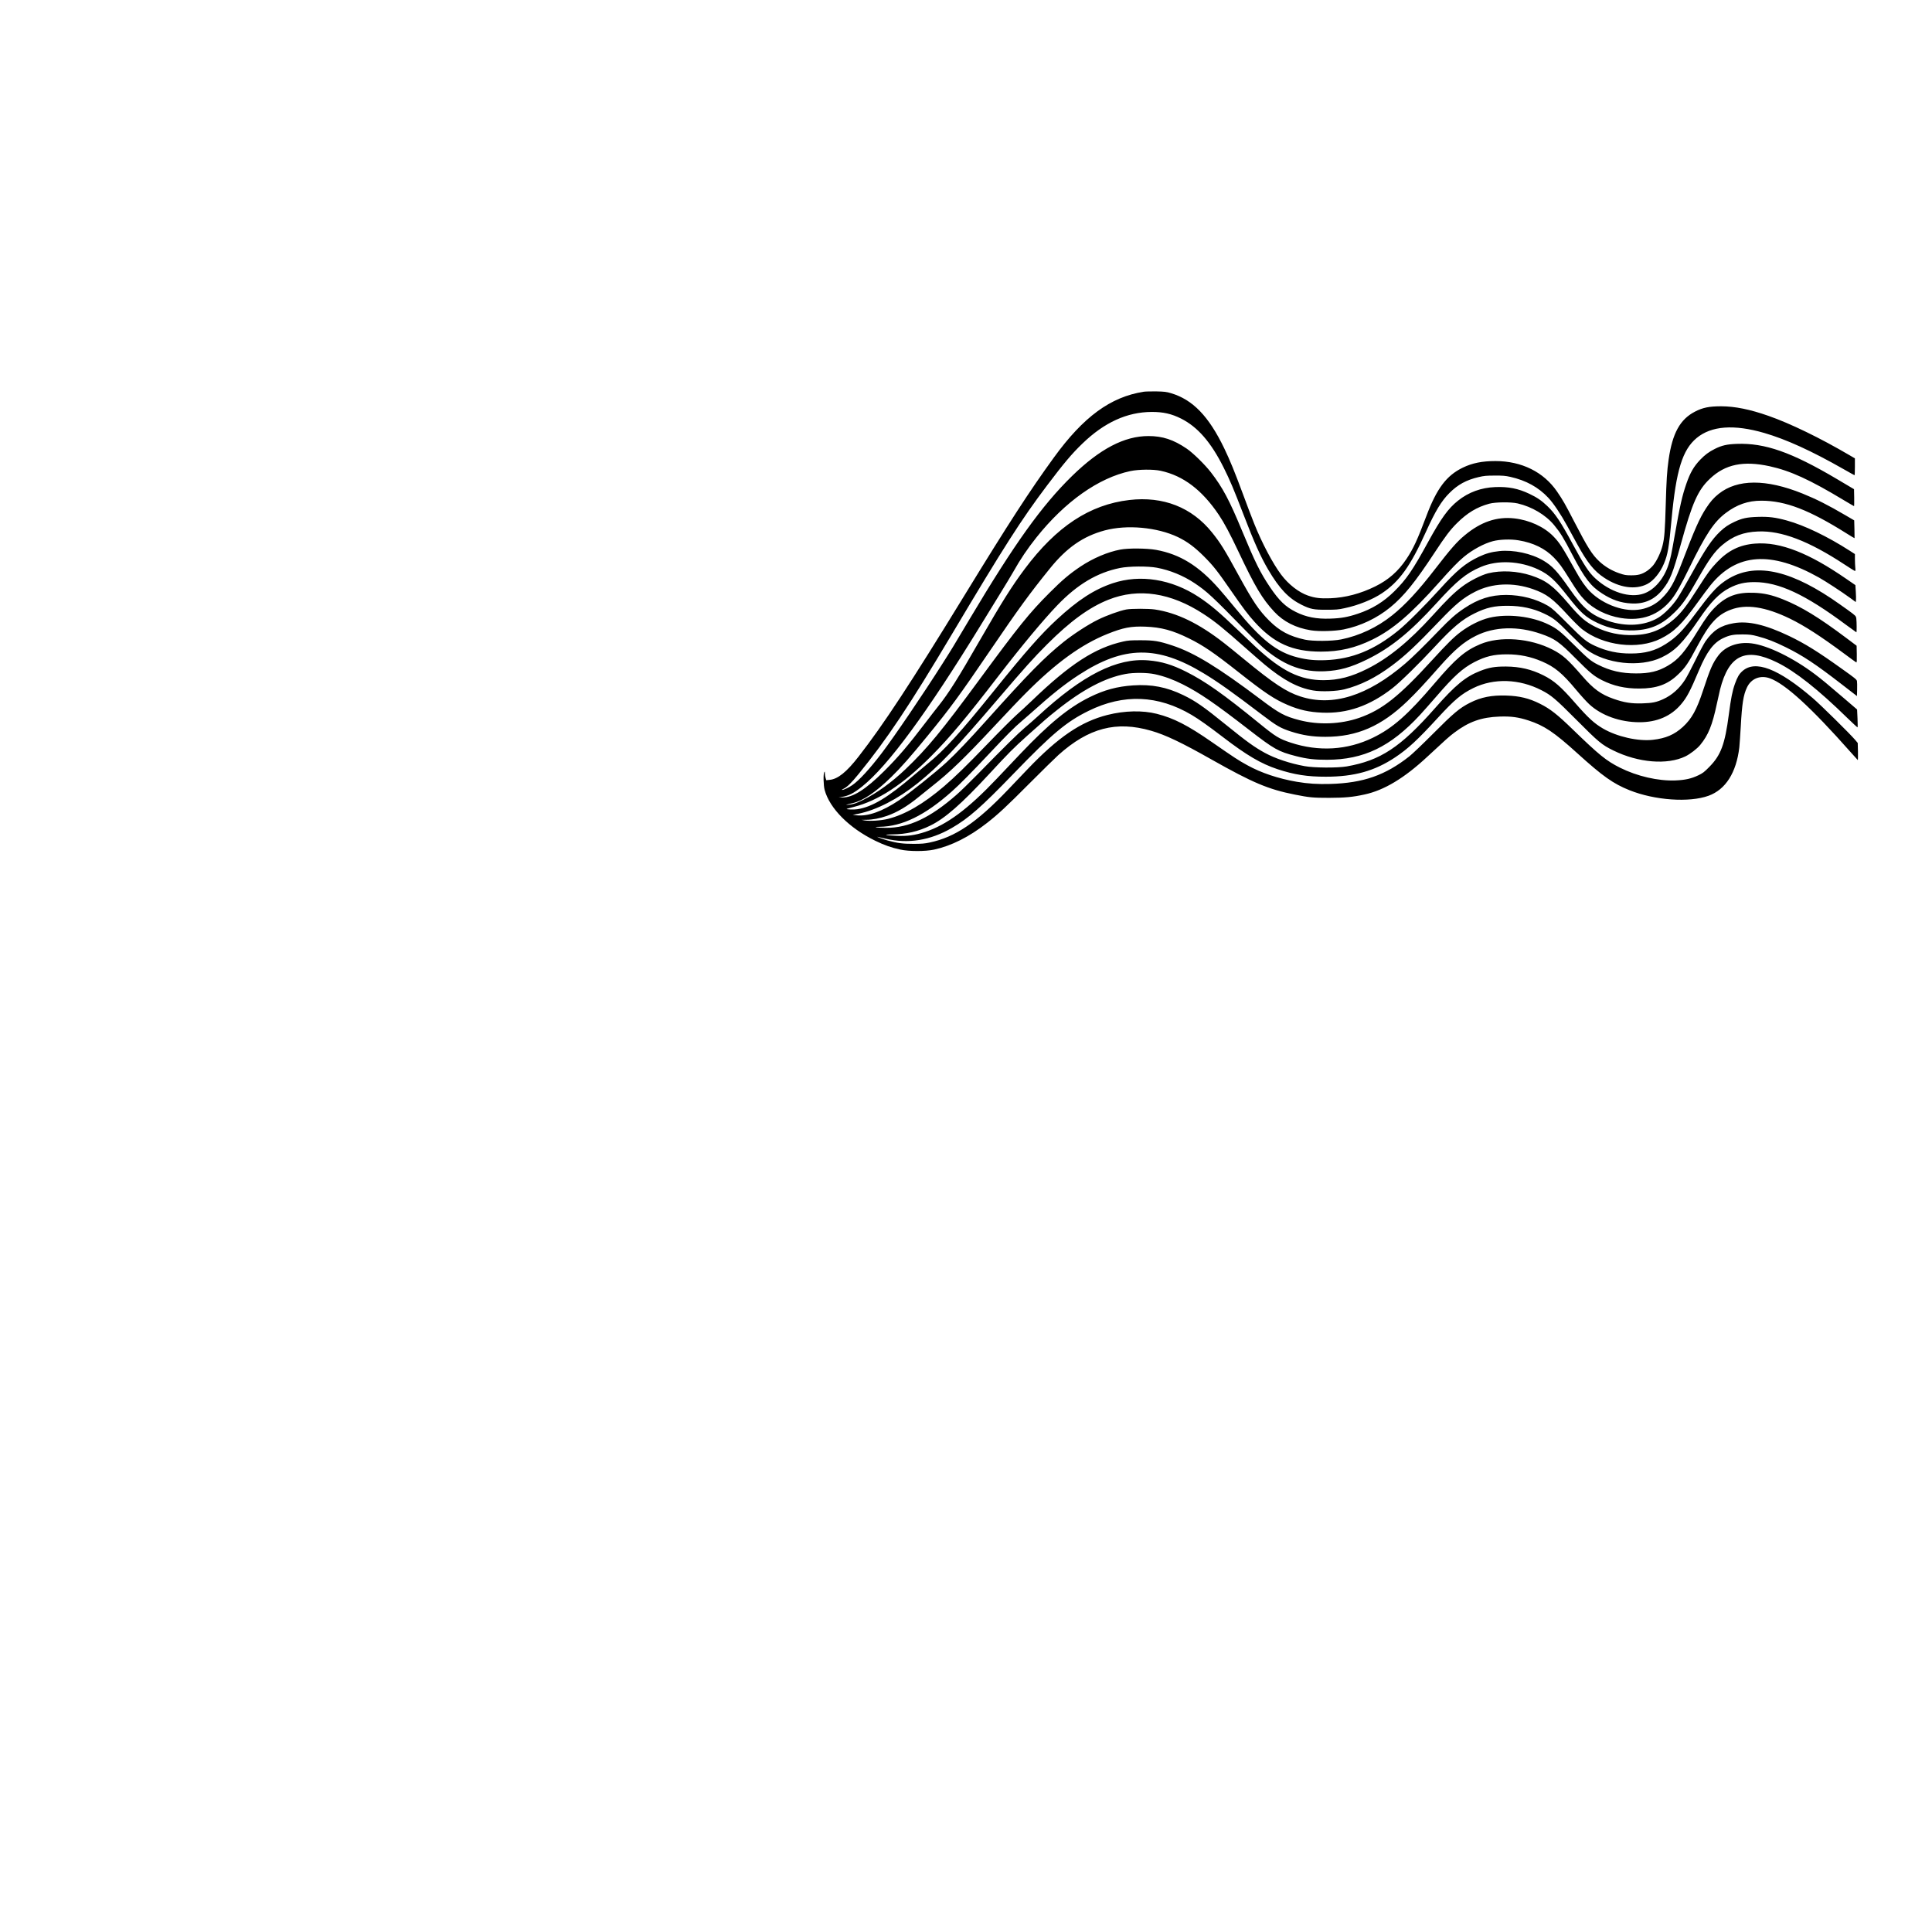<?xml version="1.0" encoding="UTF-8" standalone="yes"?>
<svg version="1.0" xmlns="http://www.w3.org/2000/svg" width="100mm" height="100mm" viewBox="0 0 3309 2533" preserveAspectRatio="xMidYMid meet">
  <g transform="translate(0,2533) scale(0.1,-0.1)" fill="#000000" stroke="none">
    <path d="M19586 22500 c-566 -89 -1030 -429 -1535 -1125 -416 -572 -773 -1123
-1531 -2360 -925 -1510 -1386 -2212 -1816 -2765 -204 -263 -356 -385 -495
-397 l-57 -6 -11 36 c-7 20 -13 55 -13 78 0 36 -2 39 -11 23 -18 -31 -14 -229
7 -304 86 -316 420 -652 865 -869 157 -77 278 -119 431 -152 149 -33 428 -33
577 -1 296 64 603 218 908 457 192 150 333 281 725 675 217 218 441 437 497
488 518 465 992 589 1589 416 244 -70 522 -202 1039 -495 702 -396 967 -508
1420 -598 251 -50 312 -56 590 -56 272 1 403 13 604 57 337 72 684 281 1079
649 314 292 372 344 457 408 252 191 467 267 780 278 195 7 325 -11 495 -67
269 -88 438 -201 835 -561 436 -395 616 -522 893 -633 434 -174 1026 -215
1356 -95 291 106 475 395 526 829 5 47 16 209 25 360 21 386 44 536 106 666
72 153 229 215 393 156 263 -95 705 -499 1376 -1257 68 -77 126 -141 129 -143
3 -1 4 64 3 145 l-4 148 -46 55 c-90 105 -588 597 -723 712 -592 509 -989 661
-1208 462 -54 -48 -85 -101 -126 -216 -44 -123 -68 -245 -105 -528 -67 -509
-136 -695 -335 -896 -85 -87 -113 -108 -185 -142 -120 -58 -227 -82 -395 -89
-296 -11 -654 71 -950 219 -233 117 -355 216 -802 649 -268 261 -393 359 -568
446 -185 93 -349 133 -577 140 -248 8 -432 -28 -620 -123 -178 -90 -279 -174
-643 -540 -165 -166 -343 -335 -395 -377 -413 -326 -791 -458 -1356 -474 -216
-6 -379 4 -574 37 -314 54 -609 152 -847 284 -160 88 -212 123 -608 397 -411
286 -654 410 -942 483 -245 62 -551 55 -845 -19 -457 -116 -842 -378 -1372
-933 -82 -86 -231 -242 -330 -346 -544 -570 -908 -815 -1346 -907 -84 -18
-138 -22 -275 -22 -180 0 -269 11 -440 57 -82 22 -224 75 -165 61 14 -3 72
-17 130 -30 387 -90 760 -30 1129 182 288 166 507 358 1057 928 665 689 908
893 1289 1080 599 295 1189 271 1765 -70 126 -75 280 -184 535 -379 407 -312
652 -456 935 -550 288 -95 514 -130 830 -129 485 0 837 99 1186 332 221 147
384 299 730 676 287 312 404 410 609 511 350 172 787 158 1167 -38 168 -86
241 -148 603 -512 372 -374 430 -423 628 -520 427 -210 922 -251 1233 -101 82
40 201 131 255 197 138 169 206 335 284 703 20 94 45 204 55 245 150 592 437
729 975 465 314 -154 705 -463 1207 -954 93 -90 171 -162 173 -159 3 3 3 73
-1 156 l-7 150 -226 194 c-286 245 -372 316 -496 410 -376 283 -811 495 -1087
529 -234 29 -448 -50 -568 -209 -96 -128 -138 -223 -261 -597 -109 -332 -195
-487 -347 -626 -145 -132 -292 -195 -512 -220 -253 -29 -615 53 -855 193 -152
89 -255 184 -477 438 -243 279 -362 383 -545 474 -204 102 -401 148 -638 150
-191 1 -291 -16 -442 -75 -253 -99 -424 -240 -776 -639 -592 -671 -933 -895
-1512 -997 -157 -27 -559 -25 -720 5 -248 45 -503 130 -681 227 -180 99 -307
190 -659 475 -391 317 -530 414 -740 515 -283 137 -539 187 -857 166 -273 -18
-495 -78 -744 -201 -358 -176 -697 -454 -1187 -970 -127 -135 -308 -326 -402
-424 -496 -524 -858 -792 -1230 -915 -171 -56 -305 -75 -480 -67 -208 9 -255
23 -83 25 239 2 448 50 654 152 249 122 530 368 1003 879 346 374 414 442 656
660 291 261 345 308 507 437 440 352 823 554 1173 619 142 27 375 25 507 -4
157 -34 312 -91 473 -172 292 -147 552 -326 1137 -779 432 -334 501 -373 803
-451 188 -48 319 -64 535 -63 628 2 1085 222 1589 766 57 62 185 207 285 322
298 346 446 479 646 584 194 100 335 134 560 134 215 0 408 -39 602 -123 217
-93 347 -201 584 -486 79 -95 179 -205 223 -245 208 -194 530 -309 862 -309
297 0 538 103 710 306 100 117 157 225 310 588 134 318 249 470 414 547 108
51 176 64 330 63 122 -1 155 -5 255 -31 163 -43 290 -92 485 -188 291 -143
509 -287 965 -640 l255 -197 3 114 c2 62 0 127 -3 143 -4 26 -40 55 -253 206
-420 301 -635 434 -907 565 -408 195 -703 264 -952 220 -222 -38 -352 -123
-483 -311 -28 -41 -107 -189 -175 -328 -68 -139 -147 -288 -176 -332 -98 -151
-224 -262 -373 -330 -115 -52 -185 -67 -356 -72 -186 -6 -313 14 -492 77 -218
76 -348 171 -537 390 -247 285 -336 364 -508 453 -384 198 -901 237 -1242 93
-259 -109 -421 -248 -777 -666 -463 -544 -720 -770 -1059 -935 -440 -214 -929
-243 -1410 -84 -198 66 -256 101 -537 330 -619 504 -924 719 -1254 885 -239
120 -417 174 -643 193 -540 48 -1129 -249 -1891 -953 -63 -58 -167 -149 -230
-202 -114 -96 -340 -319 -805 -794 -132 -135 -295 -294 -363 -353 -452 -396
-819 -568 -1206 -566 -153 0 -249 16 -111 18 387 5 779 197 1237 605 141 126
334 321 644 651 287 306 442 462 549 550 33 27 103 88 155 135 358 322 586
504 830 662 771 501 1342 507 2137 25 251 -152 499 -329 1006 -715 243 -185
309 -223 487 -281 199 -64 370 -91 590 -91 542 0 961 183 1406 612 156 151
280 284 544 583 262 296 421 432 628 535 316 159 721 171 1115 33 237 -82 310
-134 597 -423 245 -247 310 -300 448 -370 197 -99 397 -144 637 -143 296 0
485 68 662 237 127 119 179 196 333 487 208 391 344 540 572 626 266 101 594
51 1015 -153 248 -121 524 -299 930 -600 107 -80 201 -148 207 -150 8 -3 10
37 8 141 l-3 145 -177 133 c-470 353 -770 536 -1085 662 -188 75 -326 106
-496 112 -283 11 -463 -53 -649 -231 -100 -96 -175 -197 -307 -411 -231 -377
-337 -501 -521 -608 -164 -96 -312 -132 -544 -131 -249 0 -442 44 -650 149
-125 63 -172 103 -415 344 -226 224 -289 274 -427 342 -291 144 -706 192
-1017 119 -156 -37 -341 -129 -494 -244 -117 -88 -234 -204 -486 -480 -571
-626 -859 -854 -1251 -991 -318 -110 -696 -125 -1026 -39 -250 65 -344 115
-659 353 -738 555 -1138 800 -1515 925 -229 76 -314 90 -545 90 -169 0 -215
-3 -298 -22 -481 -107 -911 -385 -1562 -1012 -83 -80 -203 -190 -266 -246 -62
-55 -281 -273 -485 -485 -384 -398 -557 -566 -754 -736 -353 -302 -669 -486
-964 -559 -115 -29 -308 -41 -396 -26 l-55 10 81 1 c112 1 232 24 355 67 174
60 349 164 549 328 58 47 155 125 215 173 317 249 560 483 1102 1064 193 207
422 448 510 535 518 521 954 837 1403 1017 268 107 401 133 645 124 271 -10
470 -63 750 -202 243 -120 423 -242 845 -575 449 -355 620 -469 844 -564 198
-85 368 -123 591 -132 430 -18 813 115 1204 419 133 103 462 426 727 712 303
328 465 464 679 569 200 99 341 131 570 130 234 -1 433 -44 621 -133 162 -77
214 -118 439 -347 116 -117 241 -236 279 -264 339 -253 925 -316 1293 -141
232 111 367 249 643 655 201 296 346 445 519 534 142 74 263 102 430 102 417
0 868 -210 1569 -732 95 -70 175 -128 177 -128 7 0 6 180 -1 234 -7 47 -7 47
-148 150 -78 56 -202 143 -276 193 -788 526 -1376 620 -1837 294 -138 -97
-245 -217 -505 -567 -206 -277 -321 -393 -500 -506 -181 -115 -353 -161 -598
-161 -223 -1 -412 40 -612 131 -142 65 -203 114 -468 381 -212 213 -268 264
-335 304 -203 119 -459 186 -717 187 -267 0 -477 -67 -720 -229 -145 -97 -238
-179 -432 -380 -257 -267 -458 -464 -575 -564 -649 -557 -1248 -745 -1801
-565 -240 78 -457 221 -965 639 -137 113 -290 237 -340 275 -432 337 -806 518
-1185 575 -107 16 -404 16 -490 0 -116 -22 -340 -103 -489 -177 -161 -79 -418
-246 -583 -378 -330 -265 -598 -537 -1328 -1351 -302 -337 -512 -557 -675
-708 -181 -168 -651 -544 -822 -657 -285 -189 -525 -274 -717 -255 l-71 8 95
19 c310 63 678 252 1013 520 374 301 649 589 1383 1449 453 530 606 701 839
934 397 397 723 634 1051 764 515 204 1067 121 1628 -246 195 -127 337 -242
721 -583 121 -107 269 -236 328 -285 318 -264 563 -395 827 -441 141 -24 399
-15 535 19 279 71 536 199 815 407 229 171 414 345 815 764 281 294 406 397
612 502 290 148 648 163 990 43 233 -83 333 -157 605 -454 86 -93 191 -197
233 -230 364 -287 957 -359 1348 -164 230 115 364 247 632 619 81 113 181 247
222 297 446 551 1037 592 1859 130 115 -65 385 -241 529 -346 l100 -73 3 34
c2 18 1 83 -3 144 l-7 112 -151 104 c-334 230 -601 380 -857 481 -263 103
-491 144 -715 126 -259 -21 -456 -117 -647 -318 -108 -113 -163 -188 -324
-441 -194 -305 -288 -427 -413 -536 -207 -180 -410 -262 -678 -271 -242 -9
-463 37 -668 140 -170 85 -260 162 -460 397 -260 305 -385 399 -640 483 -237
78 -513 92 -736 38 -119 -30 -320 -132 -449 -230 -134 -101 -257 -221 -503
-493 -402 -443 -755 -731 -1116 -912 -274 -138 -497 -196 -753 -196 -399 0
-712 153 -1157 565 -52 48 -187 176 -300 285 -327 314 -481 444 -681 576 -464
305 -1001 391 -1470 235 -318 -106 -599 -289 -957 -620 -275 -254 -536 -550
-1073 -1216 -590 -732 -847 -1015 -1135 -1250 -60 -49 -171 -142 -245 -205
-442 -379 -709 -540 -965 -580 -60 -10 -194 -5 -182 6 2 2 55 17 119 33 416
105 840 382 1320 863 325 326 605 660 1173 1398 375 487 761 951 995 1194 344
358 684 560 1074 638 151 31 479 33 631 4 222 -41 451 -135 645 -264 212 -142
298 -221 890 -828 143 -146 280 -277 350 -332 329 -261 622 -364 990 -349 251
11 448 66 725 202 407 200 736 467 1188 963 350 385 509 515 759 621 287 123
670 105 987 -44 182 -87 285 -180 504 -460 222 -283 307 -359 511 -456 193
-92 407 -135 626 -126 284 11 481 99 695 312 134 133 202 231 395 570 189 332
288 470 417 579 183 154 362 223 613 233 400 17 868 -162 1478 -563 95 -63
178 -114 184 -114 7 0 9 20 4 61 -3 34 -6 99 -6 145 l0 84 -87 56 c-379 244
-779 437 -1079 519 -195 54 -313 68 -499 62 -184 -6 -267 -23 -400 -86 -104
-49 -162 -88 -244 -165 -141 -135 -251 -297 -492 -731 -94 -170 -201 -355
-237 -410 -88 -133 -231 -277 -337 -339 -233 -135 -540 -154 -852 -51 -285 95
-422 209 -663 554 -205 294 -293 389 -447 480 -207 122 -510 187 -752 162
-136 -14 -231 -41 -351 -97 -231 -110 -374 -228 -678 -564 -252 -277 -556
-581 -702 -699 -410 -334 -796 -491 -1248 -508 -179 -7 -318 7 -477 47 -357
90 -617 295 -1064 840 -102 124 -228 275 -282 335 -347 394 -670 593 -1079
667 -158 28 -472 31 -610 5 -219 -41 -467 -147 -683 -290 -189 -127 -315 -233
-532 -451 -343 -343 -530 -575 -1196 -1481 -649 -883 -895 -1182 -1271 -1541
-230 -220 -497 -413 -722 -523 -128 -63 -168 -76 -256 -85 -61 -6 -46 0 74 28
180 42 392 185 660 446 162 157 331 349 622 705 392 479 544 686 1074 1465
486 714 670 967 1020 1400 291 361 571 555 941 655 381 102 897 55 1253 -114
160 -77 288 -172 446 -330 164 -165 225 -242 470 -596 201 -291 289 -407 397
-526 334 -369 650 -510 1139 -510 319 0 585 62 879 206 348 170 664 441 1144
980 212 239 321 351 421 435 149 124 347 231 500 271 120 31 306 37 441 14
253 -42 453 -140 605 -297 89 -91 135 -154 270 -371 132 -211 169 -263 253
-351 152 -158 377 -271 621 -311 363 -58 654 49 871 321 76 96 162 248 304
539 282 576 419 783 620 936 193 147 386 214 615 213 412 -1 818 -158 1458
-561 74 -47 135 -83 136 -81 1 2 0 71 -2 154 l-4 151 -147 86 c-304 178 -498
276 -740 374 -623 251 -1113 249 -1433 -5 -86 -68 -145 -136 -216 -245 -113
-173 -197 -364 -412 -927 -134 -350 -205 -477 -345 -616 -204 -203 -489 -256
-804 -147 -161 55 -317 150 -427 261 -82 83 -158 191 -249 357 -226 406 -272
478 -382 591 -158 161 -408 276 -667 305 -300 33 -571 -59 -847 -288 -135
-111 -240 -231 -516 -588 -283 -367 -508 -609 -730 -786 -256 -205 -561 -348
-873 -411 -155 -31 -487 -33 -619 -4 -266 58 -433 147 -612 325 -177 177 -278
327 -525 778 -241 442 -311 554 -454 732 -347 432 -837 624 -1416 557 -680
-79 -1249 -454 -1792 -1180 -224 -300 -391 -566 -762 -1210 -385 -671 -541
-918 -719 -1141 -44 -55 -142 -181 -217 -280 -300 -394 -472 -595 -708 -830
-319 -318 -540 -457 -720 -454 l-61 1 51 8 c116 17 209 65 352 180 447 359
1109 1261 2032 2765 101 165 254 413 338 550 85 138 183 300 218 362 120 214
243 396 396 588 490 614 1065 1021 1608 1136 141 30 393 33 520 5 388 -84 710
-329 998 -758 89 -132 190 -321 339 -637 278 -588 401 -796 607 -1018 159
-171 370 -278 629 -319 140 -23 412 -15 561 15 291 59 570 192 801 381 231
190 425 430 760 940 180 274 266 388 382 502 174 173 340 273 549 330 109 29
370 32 489 5 245 -57 480 -197 624 -372 107 -130 159 -214 314 -512 209 -399
311 -532 507 -658 169 -110 320 -161 500 -171 226 -13 400 66 540 242 125 158
172 274 306 763 197 717 295 938 502 1132 261 247 571 311 1022 213 355 -78
688 -230 1273 -583 93 -55 170 -101 173 -101 2 0 3 66 2 146 l-3 145 -295 175
c-776 459 -1231 619 -1714 601 -166 -6 -256 -26 -375 -86 -102 -51 -169 -101
-252 -187 -109 -115 -169 -219 -234 -405 -74 -213 -111 -379 -201 -889 -57
-325 -70 -389 -106 -500 -78 -242 -240 -432 -422 -496 -236 -84 -578 23 -835
262 -108 99 -191 227 -381 579 -208 386 -302 527 -438 657 -98 94 -176 147
-306 209 -193 92 -361 125 -586 116 -241 -9 -458 -89 -638 -233 -169 -135
-288 -300 -511 -706 -267 -488 -374 -643 -581 -848 -180 -178 -378 -300 -620
-381 -176 -59 -289 -79 -475 -85 -235 -9 -417 27 -590 114 -178 89 -287 194
-444 427 -167 249 -252 421 -478 965 -217 524 -330 737 -533 1000 -103 133
-307 333 -415 406 -227 154 -413 215 -655 215 -413 0 -831 -219 -1309 -685
-518 -507 -982 -1154 -1749 -2442 -317 -532 -288 -486 -471 -774 -330 -520
-826 -1251 -1039 -1530 -206 -271 -389 -469 -504 -548 -59 -41 -146 -82 -173
-82 -12 0 -4 8 23 20 58 26 136 102 256 250 489 600 872 1174 1596 2390 898
1509 1190 1966 1631 2551 290 384 427 547 609 722 375 362 763 539 1185 541
197 1 342 -32 505 -114 285 -144 511 -404 729 -840 109 -219 168 -358 340
-805 183 -477 292 -719 422 -941 192 -327 351 -494 574 -604 149 -73 205 -85
425 -84 162 0 201 3 310 27 230 48 478 148 637 254 301 201 490 464 758 1058
159 351 263 524 400 660 143 144 290 224 499 273 95 22 135 26 276 26 137 1
183 -3 269 -22 268 -60 482 -178 651 -359 88 -94 211 -278 321 -478 45 -82
120 -220 167 -305 179 -328 294 -471 470 -587 259 -171 530 -210 734 -107 107
54 223 195 287 349 67 160 86 271 131 760 78 840 186 1190 430 1393 252 208
637 237 1158 86 375 -109 810 -307 1359 -620 100 -57 184 -104 187 -104 3 0 6
65 6 144 l0 145 -92 54 c-506 297 -1016 544 -1388 674 -316 111 -574 163 -808
164 -208 0 -317 -22 -452 -92 -255 -132 -385 -369 -450 -818 -28 -195 -38
-356 -50 -781 -13 -446 -22 -566 -55 -697 -29 -114 -95 -254 -158 -334 -25
-31 -73 -75 -107 -98 -88 -58 -153 -76 -275 -75 -88 0 -113 5 -203 36 -128 44
-243 113 -339 202 -124 116 -201 238 -432 685 -153 297 -194 368 -292 511
-229 335 -606 522 -1054 523 -228 0 -398 -34 -561 -113 -279 -135 -446 -357
-624 -830 -151 -402 -225 -562 -340 -733 -141 -212 -310 -360 -535 -471 -251
-124 -512 -193 -770 -203 -172 -6 -260 4 -382 46 -159 55 -334 191 -460 359
-142 189 -328 540 -461 872 -39 96 -125 323 -192 505 -142 383 -224 583 -321
785 -266 552 -540 835 -914 946 -78 23 -112 27 -250 30 -88 1 -186 -1 -219 -6z"/>
  </g>
</svg>